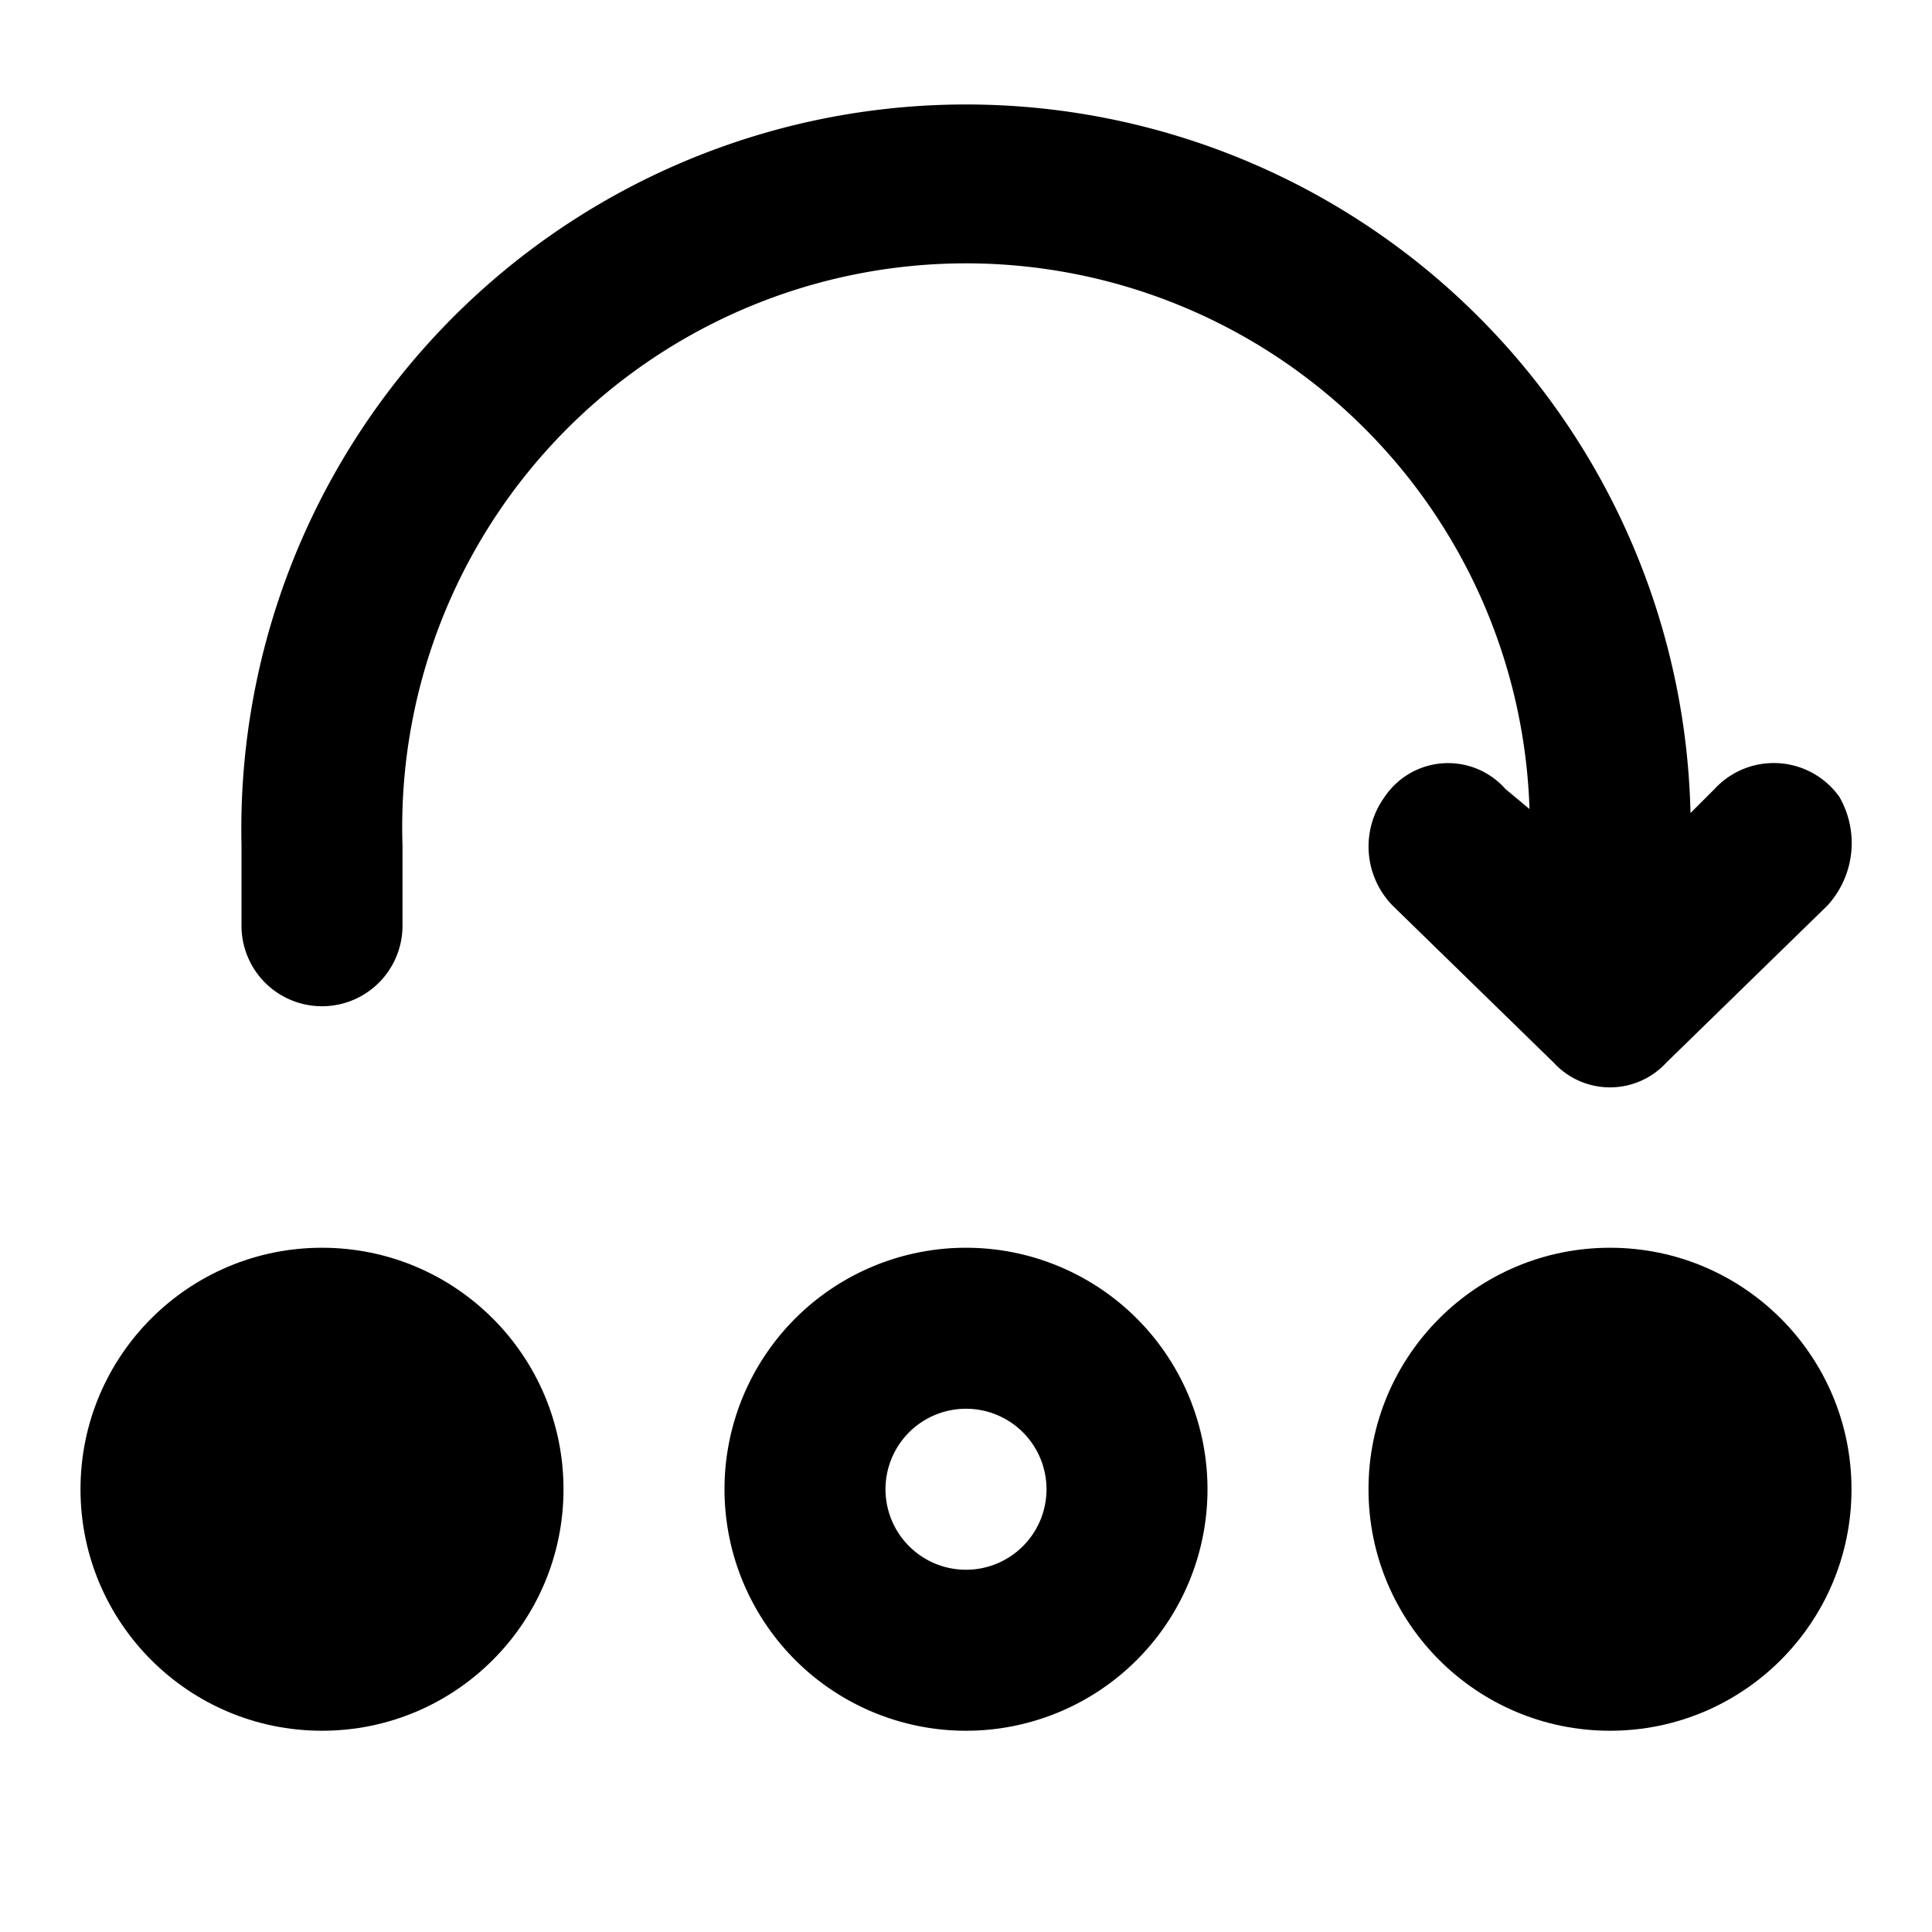 <?xml version="1.0" encoding="utf-8"?>
<!-- Uploaded to: SVG Repo, www.svgrepo.com, Generator: SVG Repo Mixer Tools -->
<svg width="800px" height="800px" viewBox="0 0 48 48" xmlns="http://www.w3.org/2000/svg">
  <title>skip</title>
  <g id="Layer_2" data-name="Layer 2">
    <g id="invisible_box" data-name="invisible box">
      <rect width="48" height="48" fill="none"/>
    </g>
    <g id="icons_Q2" data-name="icons Q2">
      <g>
        <circle cx="8" cy="37" r="6"/>
        <path d="M24,31a6,6,0,1,0,6,6A6,6,0,0,0,24,31Zm0,8a2,2,0,1,1,2-2A2,2,0,0,1,24,39Z"/>
        <circle cx="40" cy="37" r="6"/>
        <path d="M37.4,19.6a1.9,1.9,0,0,0-3,.2,2.1,2.1,0,0,0,.2,2.7l4,3.9a1.9,1.9,0,0,0,2.8,0l4-3.9a2.3,2.3,0,0,0,.3-2.7,2,2,0,0,0-3.1-.2l-.6.6A18,18,0,0,0,6,21v2a2,2,0,0,0,4,0V21a14,14,0,0,1,28-.9Z"/>
      </g>
    </g>
  </g>
</svg>